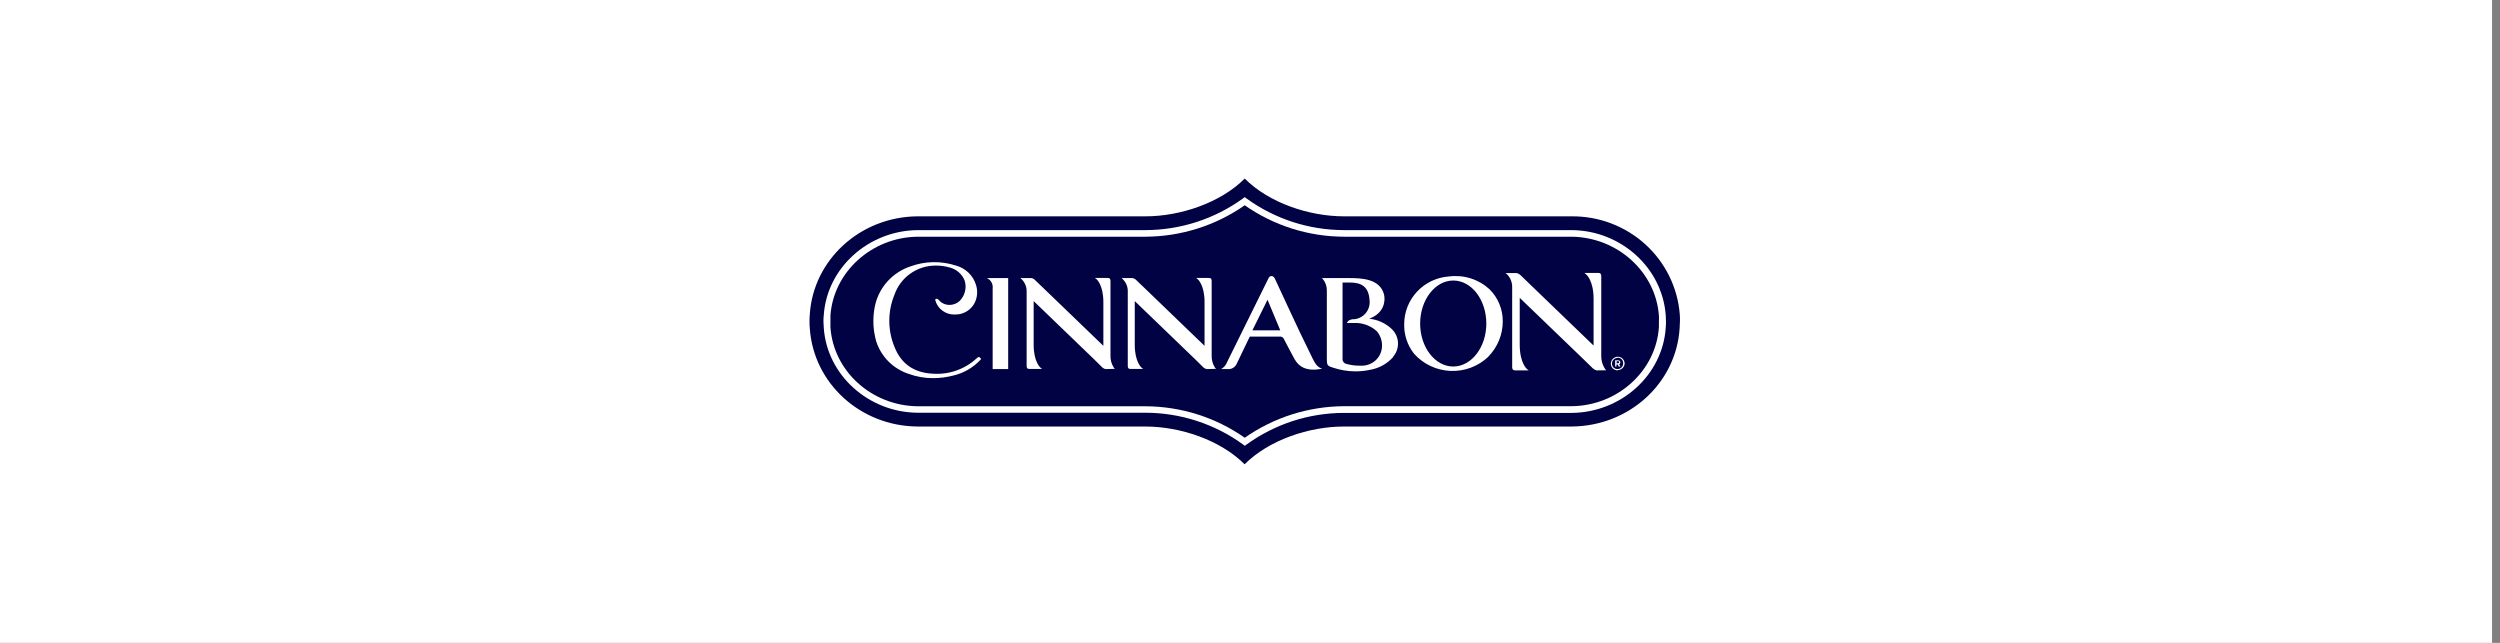 <?xml version="1.0" encoding="UTF-8"?> <svg xmlns="http://www.w3.org/2000/svg" width="210" height="54" viewBox="0 0 210 54" fill="none"><rect x="0" y="0" width="210" height="54" fill="#808080" stroke="none"/> <rect width="209.333" height="54" fill="white"></rect> <path d="M106.472 25.178L105.203 27.746H107.542L106.472 25.178ZM106.472 25.178L105.203 27.746H107.542L106.472 25.178ZM106.472 25.178L105.203 27.746H107.542L106.472 25.178ZM115.662 27.831C115.396 27.592 115.085 27.408 114.745 27.291C114.406 27.173 114.047 27.125 113.688 27.149H113.505C113.407 27.144 113.31 27.144 113.212 27.149H113.139L113.163 27.087C113.163 27.087 113.236 26.858 113.66 26.811C113.712 26.811 113.75 26.811 113.798 26.811C114.177 26.76 114.52 26.563 114.753 26.263C114.985 25.963 115.089 25.584 115.041 25.209C114.965 24.086 114.351 23.748 113.381 23.748H112.774V30.17C112.771 30.265 112.803 30.357 112.863 30.43C112.923 30.503 113.008 30.553 113.101 30.57C113.459 30.668 113.828 30.717 114.199 30.717H114.406C114.816 30.715 115.211 30.566 115.519 30.297C115.826 30.028 116.024 29.658 116.076 29.255C116.108 29.003 116.088 28.746 116.017 28.501C115.946 28.256 115.825 28.029 115.662 27.831ZM122.073 23.564C120.548 23.564 119.292 25.192 119.292 27.183C119.292 29.173 120.548 30.788 122.073 30.788C123.599 30.788 124.851 29.17 124.851 27.183C124.851 25.196 123.623 23.564 122.073 23.564ZM122.073 23.564C120.548 23.564 119.292 25.192 119.292 27.183C119.292 29.173 120.548 30.788 122.073 30.788C123.599 30.788 124.851 29.17 124.851 27.183C124.851 25.196 123.623 23.564 122.073 23.564ZM115.662 27.831C115.396 27.592 115.085 27.408 114.745 27.291C114.406 27.173 114.047 27.125 113.688 27.149H113.505C113.407 27.144 113.31 27.144 113.212 27.149H113.139L113.163 27.087C113.163 27.087 113.236 26.858 113.66 26.811C113.712 26.811 113.75 26.811 113.798 26.811C114.177 26.76 114.52 26.563 114.753 26.263C114.985 25.963 115.089 25.584 115.041 25.209C114.965 24.086 114.351 23.748 113.381 23.748H112.774V30.17C112.771 30.265 112.803 30.357 112.863 30.43C112.923 30.503 113.008 30.553 113.101 30.57C113.459 30.668 113.828 30.717 114.199 30.717H114.406C114.816 30.715 115.211 30.566 115.519 30.297C115.826 30.028 116.024 29.658 116.076 29.255C116.108 29.003 116.088 28.746 116.017 28.501C115.946 28.256 115.825 28.029 115.662 27.831ZM106.472 25.178L105.203 27.746H107.542L106.472 25.178ZM106.472 25.178L105.203 27.746H107.542L106.472 25.178ZM115.662 27.831C115.396 27.592 115.085 27.408 114.745 27.291C114.406 27.173 114.047 27.125 113.688 27.149H113.505C113.407 27.144 113.31 27.144 113.212 27.149H113.139L113.163 27.087C113.163 27.087 113.236 26.858 113.66 26.811C113.712 26.811 113.75 26.811 113.798 26.811C114.177 26.76 114.52 26.563 114.753 26.263C114.985 25.963 115.089 25.584 115.041 25.209C114.965 24.086 114.351 23.748 113.381 23.748H112.774V30.17C112.771 30.265 112.803 30.357 112.863 30.43C112.923 30.503 113.008 30.553 113.101 30.57C113.459 30.668 113.828 30.717 114.199 30.717H114.406C114.816 30.715 115.211 30.566 115.519 30.297C115.826 30.028 116.024 29.658 116.076 29.255C116.108 29.003 116.088 28.746 116.017 28.501C115.946 28.256 115.825 28.029 115.662 27.831ZM122.073 23.564C120.548 23.564 119.292 25.192 119.292 27.183C119.292 29.173 120.548 30.788 122.073 30.788C123.599 30.788 124.851 29.17 124.851 27.183C124.851 25.196 123.623 23.564 122.073 23.564ZM135.918 30.341H135.811V30.488H135.918C135.98 30.488 136.008 30.461 136.008 30.413C136.008 30.365 135.98 30.341 135.918 30.341ZM122.073 23.564C120.548 23.564 119.292 25.192 119.292 27.183C119.292 29.173 120.548 30.788 122.073 30.788C123.599 30.788 124.851 29.17 124.851 27.183C124.851 25.196 123.623 23.564 122.073 23.564ZM115.662 27.831C115.396 27.592 115.085 27.408 114.745 27.291C114.406 27.173 114.047 27.125 113.688 27.149H113.505C113.407 27.144 113.31 27.144 113.212 27.149H113.139L113.163 27.087C113.163 27.087 113.236 26.858 113.66 26.811C113.712 26.811 113.75 26.811 113.798 26.811C114.177 26.76 114.52 26.563 114.753 26.263C114.985 25.963 115.089 25.584 115.041 25.209C114.965 24.086 114.351 23.748 113.381 23.748H112.774V30.17C112.771 30.265 112.803 30.357 112.863 30.43C112.923 30.503 113.008 30.553 113.101 30.57C113.459 30.668 113.828 30.717 114.199 30.717H114.406C114.816 30.715 115.211 30.566 115.519 30.297C115.826 30.028 116.024 29.658 116.076 29.255C116.108 29.003 116.088 28.746 116.017 28.501C115.946 28.256 115.825 28.029 115.662 27.831ZM106.472 25.178L105.203 27.746H107.542L106.472 25.178ZM135.918 30.341H135.811V30.488H135.918C135.98 30.488 136.008 30.461 136.008 30.413C136.008 30.365 135.98 30.341 135.918 30.341ZM139.348 26.517C139.086 22.853 135.883 19.934 132.022 19.883H112.894C109.907 19.874 106.995 18.952 104.557 17.243C102.118 18.949 99.207 19.87 96.22 19.883H77.093C73.231 19.92 70.001 22.853 69.756 26.517C69.756 26.712 69.756 26.858 69.756 26.988V27.022C69.756 27.159 69.756 27.313 69.756 27.494C70.012 31.174 73.207 34.08 77.082 34.128H96.22C99.208 34.137 102.12 35.06 104.557 36.77C106.996 35.062 109.906 34.137 112.894 34.121H132.008C135.873 34.087 139.099 31.167 139.348 27.487C139.348 27.296 139.348 27.145 139.348 27.019V26.995C139.358 26.855 139.358 26.698 139.348 26.517ZM82.372 30.208C81.771 30.863 80.985 31.326 80.116 31.536C79.553 31.685 78.973 31.762 78.39 31.765C77.684 31.767 76.983 31.644 76.32 31.403C75.681 31.192 75.102 30.835 74.629 30.36C74.157 29.885 73.804 29.307 73.601 28.672C73.576 28.576 73.542 28.467 73.514 28.33C73.514 28.293 73.514 28.269 73.494 28.231C73.309 27.347 73.321 26.433 73.528 25.554C73.709 24.824 74.073 24.151 74.586 23.596C75.099 23.042 75.745 22.624 76.465 22.382C77.699 21.926 79.054 21.901 80.305 22.31C80.703 22.418 81.065 22.624 81.359 22.909C81.654 23.194 81.869 23.548 81.986 23.939C82.072 24.207 82.101 24.491 82.069 24.771C82.038 25.051 81.947 25.321 81.803 25.564C81.666 25.784 81.483 25.972 81.266 26.116C81.05 26.259 80.804 26.355 80.547 26.398C80.436 26.398 80.329 26.421 80.202 26.421C79.827 26.433 79.459 26.318 79.16 26.094C78.86 25.871 78.647 25.552 78.556 25.192V25.155L78.59 25.131C78.601 25.119 78.615 25.11 78.63 25.104C78.645 25.098 78.661 25.096 78.677 25.097C78.712 25.099 78.746 25.11 78.776 25.126C78.807 25.142 78.834 25.165 78.856 25.192C78.966 25.327 79.105 25.435 79.264 25.507C79.422 25.58 79.596 25.616 79.77 25.612C79.966 25.61 80.158 25.562 80.332 25.473C80.505 25.383 80.654 25.254 80.768 25.097C80.934 24.876 81.043 24.619 81.087 24.347C81.131 24.075 81.108 23.797 81.02 23.536C80.908 23.272 80.735 23.037 80.515 22.851C80.296 22.665 80.034 22.532 79.753 22.464C79.381 22.359 78.995 22.306 78.608 22.307C77.841 22.305 77.093 22.541 76.47 22.982C75.846 23.423 75.379 24.047 75.133 24.765C74.558 26.166 74.558 27.732 75.133 29.132C75.692 30.556 76.765 31.304 78.328 31.389C79.004 31.44 79.682 31.352 80.321 31.129C80.96 30.907 81.546 30.556 82.041 30.099L82.069 30.075C82.086 30.052 82.107 30.032 82.132 30.017C82.157 30.003 82.185 29.993 82.214 29.989C82.272 29.989 82.324 30.027 82.383 30.109L82.41 30.157L82.372 30.208ZM84.688 31.003H83.383V24.219C83.405 24.043 83.369 23.864 83.282 23.709C83.194 23.554 83.06 23.43 82.897 23.355H84.688V31.003ZM92.88 31.003C92.765 30.983 92.659 30.928 92.576 30.846L91.886 30.164C91.541 29.822 86.827 25.291 86.827 25.291V28.968C86.827 30.413 87.4 30.884 87.4 30.884L87.535 30.993H86.468C86.402 30.997 86.336 30.975 86.285 30.932C86.246 30.867 86.229 30.792 86.237 30.717V24.492C86.243 24.303 86.21 24.115 86.141 23.939C86.072 23.763 85.967 23.603 85.834 23.468L85.713 23.359H86.634C86.749 23.377 86.855 23.432 86.934 23.516L87.624 24.178C87.969 24.52 92.683 29.05 92.683 29.05V25.373C92.683 23.925 92.11 23.454 92.11 23.454L91.976 23.348H93.049C93.115 23.343 93.181 23.364 93.232 23.406C93.271 23.476 93.288 23.556 93.28 23.635V29.86C93.268 30.221 93.365 30.578 93.56 30.884L93.646 30.983L92.88 31.003ZM101.376 31.003C101.26 30.982 101.153 30.927 101.069 30.846L100.378 30.164C100.033 29.822 95.32 25.291 95.32 25.291V28.968C95.32 30.413 95.892 30.884 95.892 30.884L96.027 30.993H94.964C94.897 30.997 94.832 30.975 94.781 30.932C94.742 30.867 94.725 30.792 94.733 30.717V24.492C94.739 24.304 94.707 24.116 94.638 23.94C94.569 23.764 94.465 23.604 94.333 23.468L94.226 23.359H95.126C95.243 23.377 95.351 23.432 95.433 23.516L96.124 24.178C96.469 24.52 101.182 29.05 101.182 29.05V25.373C101.182 23.925 100.61 23.454 100.61 23.454L100.475 23.348H101.548C101.581 23.346 101.614 23.349 101.646 23.359C101.677 23.369 101.706 23.385 101.731 23.406C101.77 23.476 101.787 23.556 101.779 23.635V29.86C101.767 30.221 101.864 30.578 102.059 30.884L102.145 30.983L101.376 31.003ZM108.764 30.208C108.398 29.542 107.86 28.501 107.86 28.501C107.834 28.424 107.782 28.36 107.712 28.318C107.643 28.276 107.56 28.26 107.48 28.272H104.982L103.888 30.546C103.825 30.695 103.716 30.821 103.575 30.903C103.434 30.986 103.27 31.021 103.108 31.003H102.573C102.803 30.876 102.979 30.671 103.07 30.427L106.545 23.393C106.562 23.337 106.595 23.288 106.641 23.252C106.686 23.215 106.742 23.193 106.8 23.188C106.983 23.188 107.045 23.335 107.094 23.417C107.363 23.963 109.033 27.651 110.03 29.641C110.348 30.269 110.531 30.836 111.065 30.966C109.699 31.26 109.064 30.737 108.764 30.198V30.208ZM117.015 30.003C116.498 30.578 115.795 30.957 115.027 31.075C114.643 31.157 114.25 31.197 113.857 31.195C113.202 31.193 112.551 31.083 111.932 30.87C111.504 30.737 111.455 30.655 111.455 30.188V24.383C111.456 24.034 111.334 23.697 111.11 23.427L111.038 23.359H113.377C114.437 23.359 115.914 23.441 116.255 24.724C116.386 25.23 116.304 26.302 115.01 26.773C115.724 26.843 116.393 27.149 116.911 27.64C117.228 27.946 117.415 28.361 117.431 28.799C117.448 29.237 117.294 29.664 117.001 29.993L117.015 30.003ZM125.02 29.966C124.6 30.366 124.102 30.677 123.556 30.882C123.011 31.087 122.429 31.18 121.846 31.157C121.263 31.133 120.691 30.993 120.165 30.745C119.638 30.497 119.167 30.146 118.781 29.713C118.225 29.009 117.932 28.135 117.953 27.241C117.948 26.223 118.334 25.242 119.033 24.496C119.732 23.749 120.692 23.294 121.718 23.222C122.33 23.143 122.952 23.198 123.54 23.384C124.128 23.57 124.668 23.882 125.12 24.298C125.475 24.651 125.756 25.07 125.947 25.532C126.138 25.993 126.234 26.486 126.232 26.985C126.235 28.093 125.801 29.16 125.02 29.955V29.966ZM134.103 31.113C133.985 31.078 133.877 31.016 133.789 30.932L133.057 30.218C132.678 29.856 127.657 25.018 127.657 25.018V28.955C127.657 30.498 128.264 31.003 128.264 31.003L128.412 31.113H127.277C127.207 31.118 127.138 31.096 127.084 31.051C127.033 30.981 127.011 30.895 127.022 30.809V24.14C127.028 23.939 126.994 23.738 126.92 23.549C126.847 23.361 126.736 23.189 126.594 23.044L126.463 22.935H127.412C127.531 22.968 127.64 23.031 127.729 23.116L128.461 23.826L133.861 29.027V25.097C133.861 23.55 133.237 23.048 133.237 23.048L133.092 22.925H134.255C134.289 22.922 134.324 22.926 134.357 22.936C134.391 22.947 134.421 22.964 134.448 22.986C134.496 23.058 134.517 23.144 134.506 23.229V29.894C134.498 30.284 134.609 30.667 134.824 30.993L134.924 31.103L134.103 31.113ZM135.883 31.113C135.731 31.112 135.584 31.052 135.476 30.945C135.423 30.893 135.381 30.831 135.353 30.762C135.324 30.694 135.31 30.62 135.31 30.546C135.312 30.393 135.375 30.246 135.484 30.137C135.594 30.029 135.742 29.967 135.897 29.966C136.047 29.965 136.19 30.023 136.297 30.126C136.404 30.236 136.465 30.381 136.47 30.532C136.462 30.682 136.397 30.822 136.288 30.926C136.179 31.029 136.034 31.087 135.883 31.089V31.113ZM135.883 30.065C135.821 30.064 135.759 30.075 135.701 30.098C135.643 30.121 135.59 30.156 135.546 30.199C135.501 30.243 135.466 30.295 135.442 30.352C135.419 30.409 135.407 30.471 135.407 30.532C135.404 30.594 135.414 30.655 135.436 30.713C135.458 30.77 135.492 30.823 135.535 30.867C135.579 30.911 135.631 30.946 135.688 30.969C135.746 30.993 135.807 31.005 135.869 31.003C135.996 31.003 136.117 30.954 136.206 30.866C136.296 30.777 136.346 30.657 136.346 30.532C136.35 30.471 136.342 30.409 136.321 30.35C136.301 30.292 136.269 30.238 136.227 30.192C136.185 30.147 136.134 30.11 136.077 30.083C136.021 30.057 135.959 30.043 135.897 30.041L135.883 30.065ZM135.98 30.788L135.869 30.608H135.783V30.788H135.673V30.269H135.914C135.968 30.268 136.02 30.285 136.063 30.317C136.093 30.35 136.11 30.392 136.111 30.437C136.112 30.471 136.103 30.504 136.083 30.533C136.064 30.561 136.036 30.582 136.004 30.594L136.125 30.788H135.98ZM135.904 30.365H135.797V30.512H135.904C135.966 30.512 135.994 30.485 135.994 30.437C135.994 30.389 135.98 30.341 135.918 30.341L135.904 30.365ZM122.073 23.564C120.548 23.564 119.292 25.192 119.292 27.183C119.292 29.173 120.548 30.788 122.073 30.788C123.599 30.788 124.851 29.17 124.851 27.183C124.851 25.196 123.623 23.564 122.073 23.564ZM113.688 27.132H113.505C113.407 27.127 113.31 27.127 113.212 27.132H113.139L113.163 27.07C113.163 27.07 113.236 26.841 113.66 26.794C113.712 26.794 113.75 26.794 113.798 26.794C114.177 26.743 114.52 26.546 114.753 26.246C114.985 25.946 115.089 25.567 115.041 25.192C114.965 24.069 114.351 23.731 113.381 23.731H112.774V30.17C112.771 30.265 112.803 30.357 112.863 30.43C112.923 30.503 113.008 30.553 113.101 30.57C113.459 30.668 113.828 30.717 114.199 30.717H114.406C114.816 30.715 115.211 30.566 115.519 30.297C115.826 30.028 116.024 29.658 116.076 29.255C116.108 29.003 116.088 28.746 116.017 28.501C115.946 28.256 115.825 28.029 115.662 27.831C115.398 27.589 115.087 27.402 114.747 27.282C114.408 27.161 114.048 27.11 113.688 27.132ZM105.203 27.746H107.542L106.472 25.189L105.203 27.746ZM106.472 25.178L105.203 27.746H107.542L106.472 25.178ZM115.662 27.831C115.396 27.592 115.085 27.408 114.745 27.291C114.406 27.173 114.047 27.125 113.688 27.149H113.505C113.407 27.144 113.31 27.144 113.212 27.149H113.139L113.163 27.087C113.163 27.087 113.236 26.858 113.66 26.811C113.712 26.811 113.75 26.811 113.798 26.811C114.177 26.76 114.52 26.563 114.753 26.263C114.985 25.963 115.089 25.584 115.041 25.209C114.965 24.086 114.351 23.748 113.381 23.748H112.774V30.17C112.771 30.265 112.803 30.357 112.863 30.43C112.923 30.503 113.008 30.553 113.101 30.57C113.459 30.668 113.828 30.717 114.199 30.717H114.406C114.816 30.715 115.211 30.566 115.519 30.297C115.826 30.028 116.024 29.658 116.076 29.255C116.108 29.003 116.088 28.746 116.017 28.501C115.946 28.256 115.825 28.029 115.662 27.831ZM122.073 23.564C120.548 23.564 119.292 25.192 119.292 27.183C119.292 29.173 120.548 30.788 122.073 30.788C123.599 30.788 124.851 29.17 124.851 27.183C124.851 25.196 123.623 23.564 122.073 23.564ZM122.073 23.564C120.548 23.564 119.292 25.192 119.292 27.183C119.292 29.173 120.548 30.788 122.073 30.788C123.599 30.788 124.851 29.17 124.851 27.183C124.851 25.196 123.623 23.564 122.073 23.564ZM115.662 27.831C115.396 27.592 115.085 27.408 114.745 27.291C114.406 27.173 114.047 27.125 113.688 27.149H113.505C113.407 27.144 113.31 27.144 113.212 27.149H113.139L113.163 27.087C113.163 27.087 113.236 26.858 113.66 26.811C113.712 26.811 113.75 26.811 113.798 26.811C114.177 26.76 114.52 26.563 114.753 26.263C114.985 25.963 115.089 25.584 115.041 25.209C114.965 24.086 114.351 23.748 113.381 23.748H112.774V30.17C112.771 30.265 112.803 30.357 112.863 30.43C112.923 30.503 113.008 30.553 113.101 30.57C113.459 30.668 113.828 30.717 114.199 30.717H114.406C114.816 30.715 115.211 30.566 115.519 30.297C115.826 30.028 116.024 29.658 116.076 29.255C116.108 29.003 116.088 28.746 116.017 28.501C115.946 28.256 115.825 28.029 115.662 27.831ZM106.472 25.178L105.203 27.746H107.542L106.472 25.178ZM106.472 25.178L105.203 27.746H107.542L106.472 25.178ZM115.662 27.831C115.396 27.592 115.085 27.408 114.745 27.291C114.406 27.173 114.047 27.125 113.688 27.149H113.505C113.407 27.144 113.31 27.144 113.212 27.149H113.139L113.163 27.087C113.163 27.087 113.236 26.858 113.66 26.811C113.712 26.811 113.75 26.811 113.798 26.811C114.177 26.76 114.52 26.563 114.753 26.263C114.985 25.963 115.089 25.584 115.041 25.209C114.965 24.086 114.351 23.748 113.381 23.748H112.774V30.17C112.771 30.265 112.803 30.357 112.863 30.43C112.923 30.503 113.008 30.553 113.101 30.57C113.459 30.668 113.828 30.717 114.199 30.717H114.406C114.816 30.715 115.211 30.566 115.519 30.297C115.826 30.028 116.024 29.658 116.076 29.255C116.108 29.003 116.088 28.746 116.017 28.501C115.946 28.256 115.825 28.029 115.662 27.831ZM115.662 27.831C115.396 27.592 115.085 27.408 114.745 27.291C114.406 27.173 114.047 27.125 113.688 27.149H113.505C113.407 27.144 113.31 27.144 113.212 27.149H113.139L113.163 27.087C113.163 27.087 113.236 26.858 113.66 26.811C113.712 26.811 113.75 26.811 113.798 26.811C114.177 26.76 114.52 26.563 114.753 26.263C114.985 25.963 115.089 25.584 115.041 25.209C114.965 24.086 114.351 23.748 113.381 23.748H112.774V30.17C112.771 30.265 112.803 30.357 112.863 30.43C112.923 30.503 113.008 30.553 113.101 30.57C113.459 30.668 113.828 30.717 114.199 30.717H114.406C114.816 30.715 115.211 30.566 115.519 30.297C115.826 30.028 116.024 29.658 116.076 29.255C116.108 29.003 116.088 28.746 116.017 28.501C115.946 28.256 115.825 28.029 115.662 27.831ZM106.472 25.178L105.203 27.746H107.542L106.472 25.178Z" fill="#000243"></path> <path d="M141.101 26.397C140.921 24.15 139.888 22.053 138.211 20.528C136.533 19.002 134.335 18.161 132.056 18.172H112.894C109.968 18.172 106.604 17.049 104.557 15C102.508 17.049 99.133 18.172 96.22 18.172H77.072C72.255 18.206 68.317 21.829 68.024 26.397C68 26.589 68 26.783 68 26.988V27.012C68 27.217 68 27.398 68.024 27.603C68.345 32.185 72.255 35.79 77.072 35.828H96.207C99.133 35.828 102.497 36.951 104.547 39C106.593 36.951 109.968 35.828 112.884 35.828H132.043C136.874 35.78 140.783 32.175 141.087 27.603C141.087 27.398 141.115 27.217 141.115 27.012C141.125 26.783 141.115 26.609 141.101 26.397ZM139.941 27.022C139.944 27.195 139.937 27.369 139.921 27.541C139.652 31.512 136.177 34.647 132.022 34.684H112.894C109.953 34.688 107.089 35.617 104.716 37.337L104.557 37.446L104.399 37.324C102.025 35.604 99.162 34.675 96.22 34.67H77.082C72.942 34.636 69.463 31.498 69.197 27.531C69.197 27.326 69.17 27.169 69.17 27.012V26.988C69.167 26.815 69.176 26.641 69.197 26.469C69.463 22.512 72.938 19.367 77.093 19.329H96.22C99.161 19.323 102.024 18.394 104.399 16.677L104.557 16.557L104.716 16.677C107.089 18.397 109.953 19.326 112.894 19.329H132.032C136.173 19.367 139.624 22.502 139.921 26.469C139.921 26.674 139.941 26.831 139.941 26.988V27.022Z" fill="#000243"></path> </svg> 